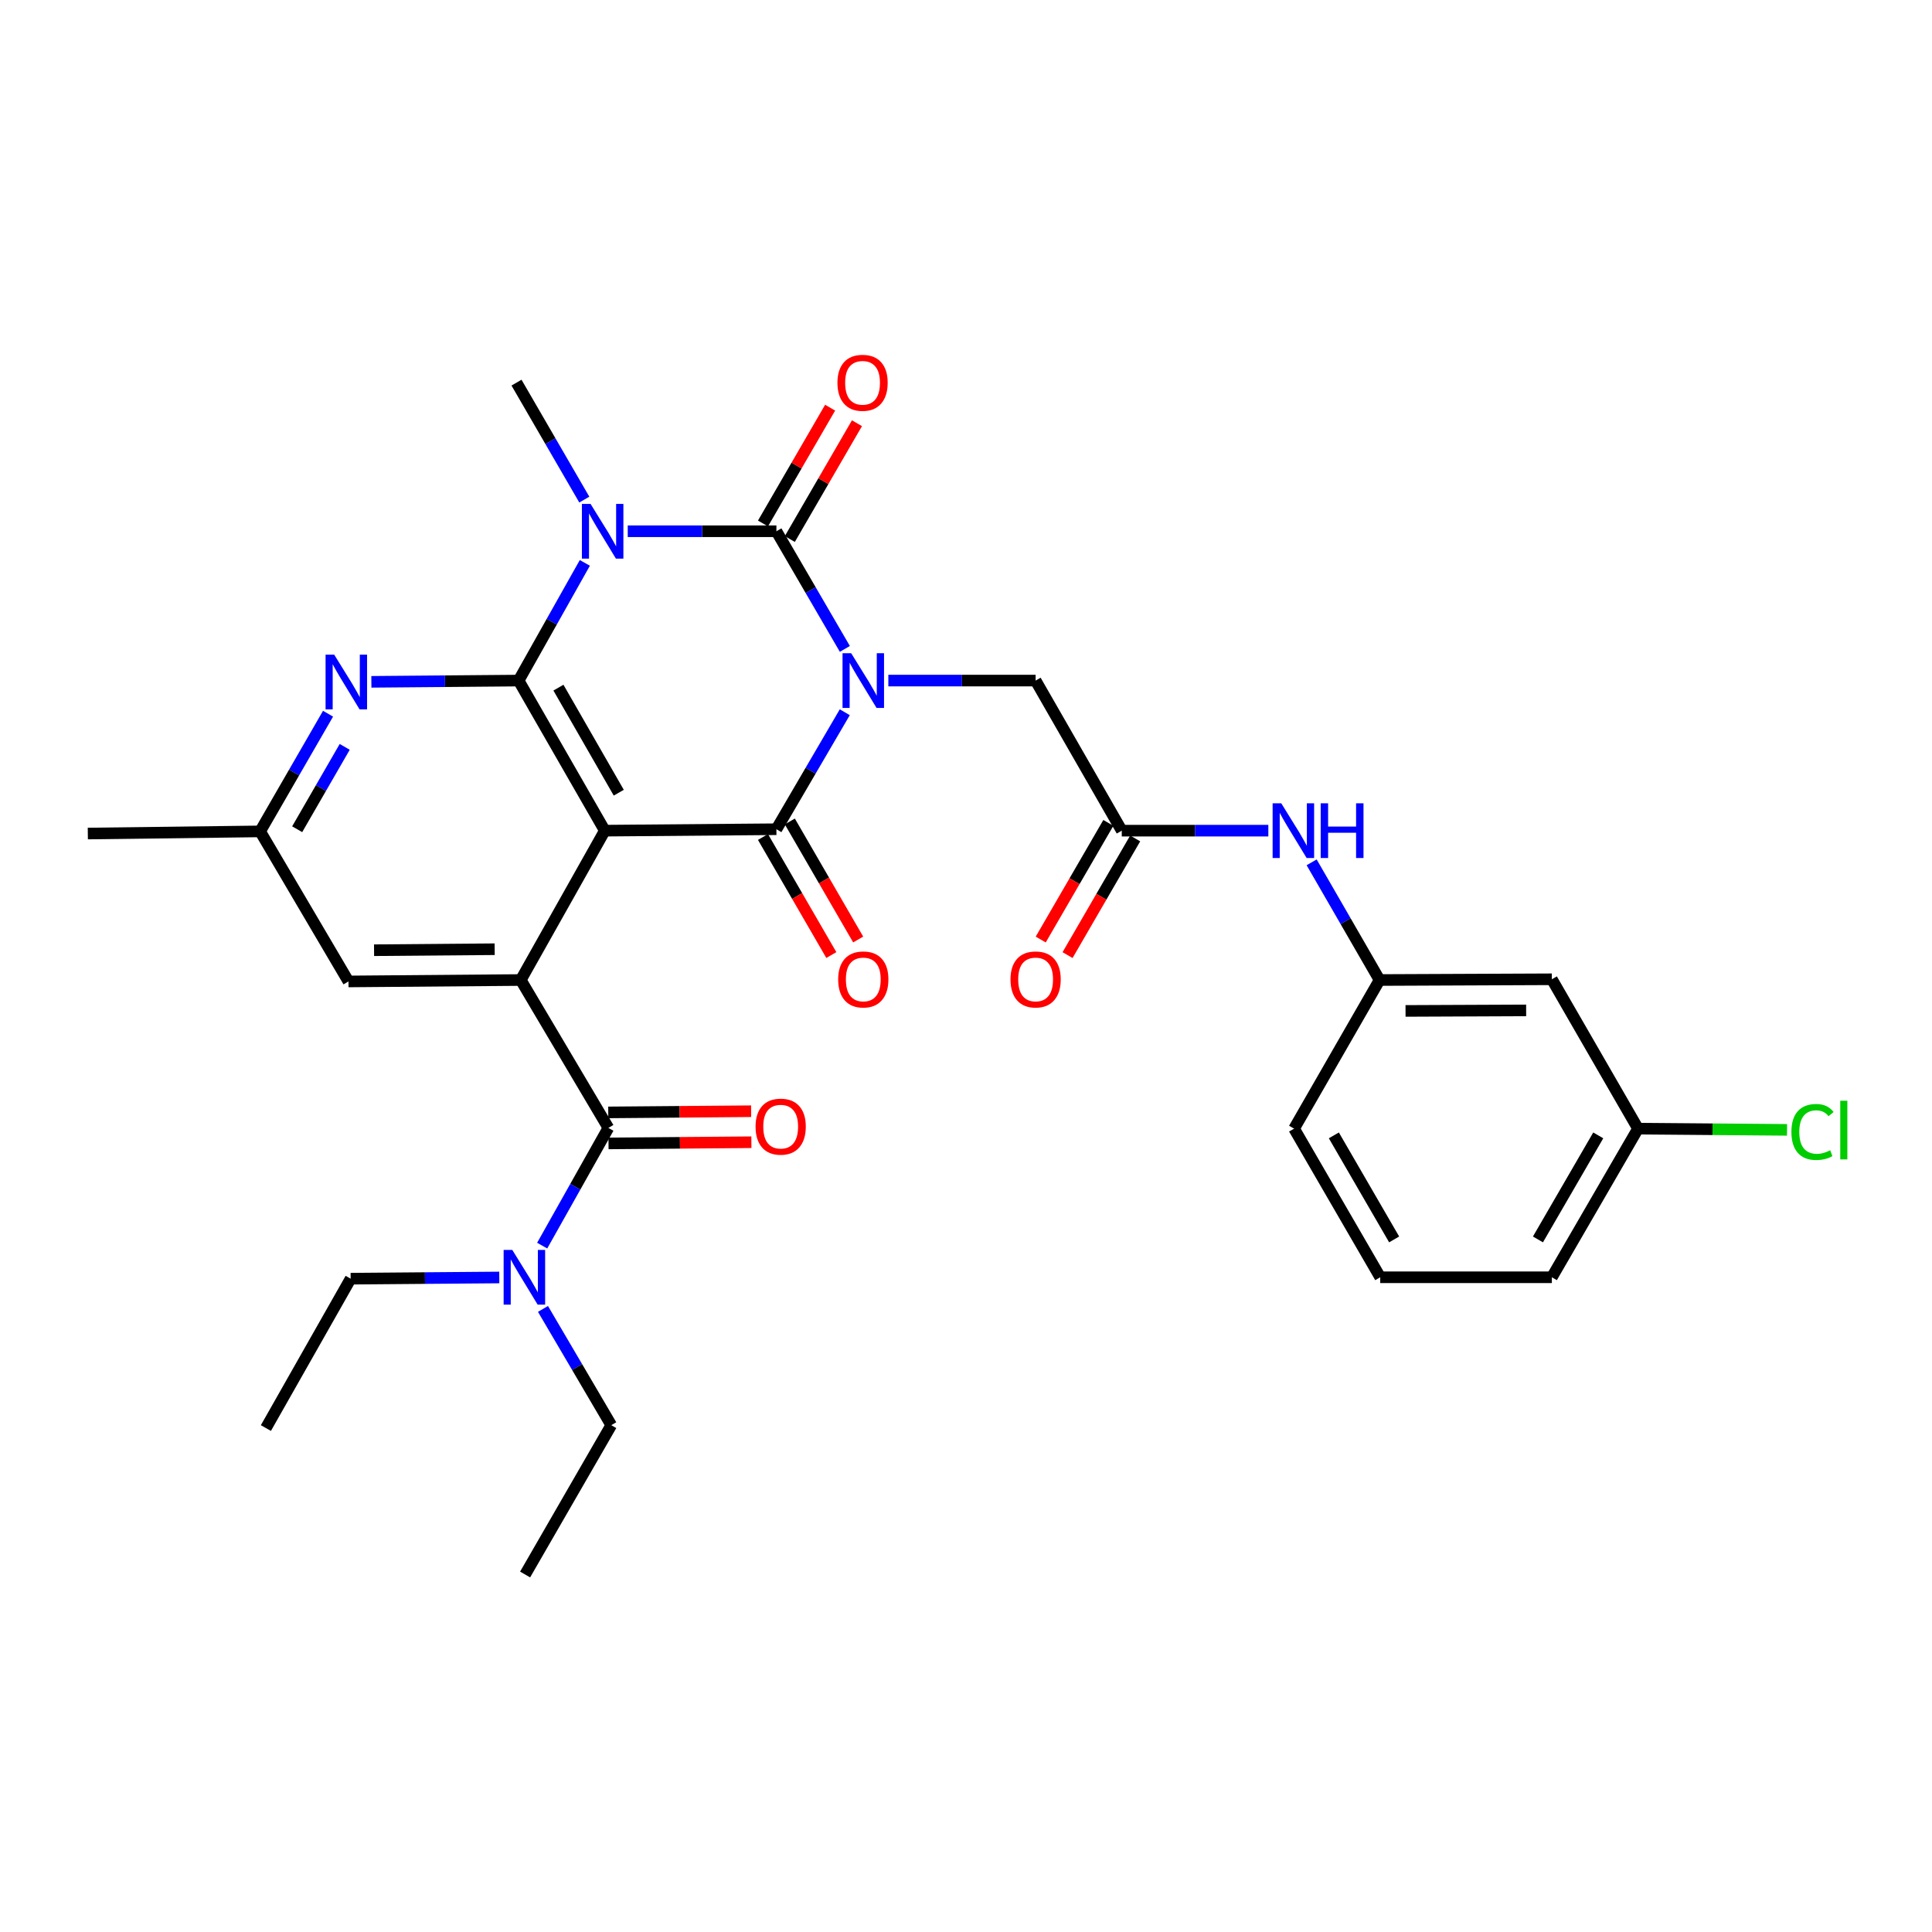 <?xml version='1.0' encoding='iso-8859-1'?>
<svg version='1.1' baseProfile='full'
              xmlns='http://www.w3.org/2000/svg'
                      xmlns:rdkit='http://www.rdkit.org/xml'
                      xmlns:xlink='http://www.w3.org/1999/xlink'
                  xml:space='preserve'
width='1000px' height='1000px' viewBox='0 0 1000 1000'>
<!-- END OF HEADER -->
<rect style='opacity:1.0;fill:#FFFFFF;stroke:none' width='1000' height='1000' x='0' y='0'> </rect>
<path class='bond-0' d='M 437.295,335.871 L 419.581,305.423' style='fill:none;fill-rule:evenodd;stroke:#0000FF;stroke-width:6px;stroke-linecap:butt;stroke-linejoin:miter;stroke-opacity:1' />
<path class='bond-0' d='M 419.581,305.423 L 401.866,274.976' style='fill:none;fill-rule:evenodd;stroke:#000000;stroke-width:6px;stroke-linecap:butt;stroke-linejoin:miter;stroke-opacity:1' />
<path class='bond-3' d='M 437.256,368.654 L 419.561,398.931' style='fill:none;fill-rule:evenodd;stroke:#0000FF;stroke-width:6px;stroke-linecap:butt;stroke-linejoin:miter;stroke-opacity:1' />
<path class='bond-3' d='M 419.561,398.931 L 401.866,429.208' style='fill:none;fill-rule:evenodd;stroke:#000000;stroke-width:6px;stroke-linecap:butt;stroke-linejoin:miter;stroke-opacity:1' />
<path class='bond-8' d='M 459.804,352.266 L 497.917,352.266' style='fill:none;fill-rule:evenodd;stroke:#0000FF;stroke-width:6px;stroke-linecap:butt;stroke-linejoin:miter;stroke-opacity:1' />
<path class='bond-8' d='M 497.917,352.266 L 536.031,352.266' style='fill:none;fill-rule:evenodd;stroke:#000000;stroke-width:6px;stroke-linecap:butt;stroke-linejoin:miter;stroke-opacity:1' />
<path class='bond-1' d='M 401.866,274.976 L 363.392,274.976' style='fill:none;fill-rule:evenodd;stroke:#000000;stroke-width:6px;stroke-linecap:butt;stroke-linejoin:miter;stroke-opacity:1' />
<path class='bond-1' d='M 363.392,274.976 L 324.918,274.976' style='fill:none;fill-rule:evenodd;stroke:#0000FF;stroke-width:6px;stroke-linecap:butt;stroke-linejoin:miter;stroke-opacity:1' />
<path class='bond-10' d='M 408.81,279.002 L 426.185,249.031' style='fill:none;fill-rule:evenodd;stroke:#000000;stroke-width:6px;stroke-linecap:butt;stroke-linejoin:miter;stroke-opacity:1' />
<path class='bond-10' d='M 426.185,249.031 L 443.559,219.06' style='fill:none;fill-rule:evenodd;stroke:#FF0000;stroke-width:6px;stroke-linecap:butt;stroke-linejoin:miter;stroke-opacity:1' />
<path class='bond-10' d='M 394.922,270.95 L 412.296,240.98' style='fill:none;fill-rule:evenodd;stroke:#000000;stroke-width:6px;stroke-linecap:butt;stroke-linejoin:miter;stroke-opacity:1' />
<path class='bond-10' d='M 412.296,240.98 L 429.67,211.009' style='fill:none;fill-rule:evenodd;stroke:#FF0000;stroke-width:6px;stroke-linecap:butt;stroke-linejoin:miter;stroke-opacity:1' />
<path class='bond-20' d='M 302.434,258.593 L 284.889,228.323' style='fill:none;fill-rule:evenodd;stroke:#0000FF;stroke-width:6px;stroke-linecap:butt;stroke-linejoin:miter;stroke-opacity:1' />
<path class='bond-20' d='M 284.889,228.323 L 267.344,198.052' style='fill:none;fill-rule:evenodd;stroke:#000000;stroke-width:6px;stroke-linecap:butt;stroke-linejoin:miter;stroke-opacity:1' />
<path class='bond-31' d='M 302.712,291.353 L 285.572,321.81' style='fill:none;fill-rule:evenodd;stroke:#0000FF;stroke-width:6px;stroke-linecap:butt;stroke-linejoin:miter;stroke-opacity:1' />
<path class='bond-31' d='M 285.572,321.81 L 268.432,352.266' style='fill:none;fill-rule:evenodd;stroke:#000000;stroke-width:6px;stroke-linecap:butt;stroke-linejoin:miter;stroke-opacity:1' />
<path class='bond-2' d='M 313.044,429.948 L 401.866,429.208' style='fill:none;fill-rule:evenodd;stroke:#000000;stroke-width:6px;stroke-linecap:butt;stroke-linejoin:miter;stroke-opacity:1' />
<path class='bond-4' d='M 313.044,429.948 L 268.432,352.266' style='fill:none;fill-rule:evenodd;stroke:#000000;stroke-width:6px;stroke-linecap:butt;stroke-linejoin:miter;stroke-opacity:1' />
<path class='bond-4' d='M 320.274,410.301 L 289.046,355.924' style='fill:none;fill-rule:evenodd;stroke:#000000;stroke-width:6px;stroke-linecap:butt;stroke-linejoin:miter;stroke-opacity:1' />
<path class='bond-5' d='M 313.044,429.948 L 269.547,507.256' style='fill:none;fill-rule:evenodd;stroke:#000000;stroke-width:6px;stroke-linecap:butt;stroke-linejoin:miter;stroke-opacity:1' />
<path class='bond-11' d='M 394.919,433.23 L 412.608,463.781' style='fill:none;fill-rule:evenodd;stroke:#000000;stroke-width:6px;stroke-linecap:butt;stroke-linejoin:miter;stroke-opacity:1' />
<path class='bond-11' d='M 412.608,463.781 L 430.297,494.331' style='fill:none;fill-rule:evenodd;stroke:#FF0000;stroke-width:6px;stroke-linecap:butt;stroke-linejoin:miter;stroke-opacity:1' />
<path class='bond-11' d='M 408.812,425.186 L 426.501,455.737' style='fill:none;fill-rule:evenodd;stroke:#000000;stroke-width:6px;stroke-linecap:butt;stroke-linejoin:miter;stroke-opacity:1' />
<path class='bond-11' d='M 426.501,455.737 L 444.19,486.287' style='fill:none;fill-rule:evenodd;stroke:#FF0000;stroke-width:6px;stroke-linecap:butt;stroke-linejoin:miter;stroke-opacity:1' />
<path class='bond-7' d='M 268.432,352.266 L 230.328,352.59' style='fill:none;fill-rule:evenodd;stroke:#000000;stroke-width:6px;stroke-linecap:butt;stroke-linejoin:miter;stroke-opacity:1' />
<path class='bond-7' d='M 230.328,352.59 L 192.223,352.914' style='fill:none;fill-rule:evenodd;stroke:#0000FF;stroke-width:6px;stroke-linecap:butt;stroke-linejoin:miter;stroke-opacity:1' />
<path class='bond-6' d='M 269.547,507.256 L 314.899,583.806' style='fill:none;fill-rule:evenodd;stroke:#000000;stroke-width:6px;stroke-linecap:butt;stroke-linejoin:miter;stroke-opacity:1' />
<path class='bond-12' d='M 269.547,507.256 L 180.369,507.996' style='fill:none;fill-rule:evenodd;stroke:#000000;stroke-width:6px;stroke-linecap:butt;stroke-linejoin:miter;stroke-opacity:1' />
<path class='bond-12' d='M 256.037,491.314 L 193.612,491.832' style='fill:none;fill-rule:evenodd;stroke:#000000;stroke-width:6px;stroke-linecap:butt;stroke-linejoin:miter;stroke-opacity:1' />
<path class='bond-13' d='M 314.899,583.806 L 297.765,614.271' style='fill:none;fill-rule:evenodd;stroke:#000000;stroke-width:6px;stroke-linecap:butt;stroke-linejoin:miter;stroke-opacity:1' />
<path class='bond-13' d='M 297.765,614.271 L 280.631,644.736' style='fill:none;fill-rule:evenodd;stroke:#0000FF;stroke-width:6px;stroke-linecap:butt;stroke-linejoin:miter;stroke-opacity:1' />
<path class='bond-16' d='M 314.966,591.832 L 351.94,591.526' style='fill:none;fill-rule:evenodd;stroke:#000000;stroke-width:6px;stroke-linecap:butt;stroke-linejoin:miter;stroke-opacity:1' />
<path class='bond-16' d='M 351.94,591.526 L 388.915,591.219' style='fill:none;fill-rule:evenodd;stroke:#FF0000;stroke-width:6px;stroke-linecap:butt;stroke-linejoin:miter;stroke-opacity:1' />
<path class='bond-16' d='M 314.832,575.779 L 351.807,575.472' style='fill:none;fill-rule:evenodd;stroke:#000000;stroke-width:6px;stroke-linecap:butt;stroke-linejoin:miter;stroke-opacity:1' />
<path class='bond-16' d='M 351.807,575.472 L 388.782,575.165' style='fill:none;fill-rule:evenodd;stroke:#FF0000;stroke-width:6px;stroke-linecap:butt;stroke-linejoin:miter;stroke-opacity:1' />
<path class='bond-32' d='M 169.794,369.415 L 152.218,399.869' style='fill:none;fill-rule:evenodd;stroke:#0000FF;stroke-width:6px;stroke-linecap:butt;stroke-linejoin:miter;stroke-opacity:1' />
<path class='bond-32' d='M 152.218,399.869 L 134.642,430.323' style='fill:none;fill-rule:evenodd;stroke:#000000;stroke-width:6px;stroke-linecap:butt;stroke-linejoin:miter;stroke-opacity:1' />
<path class='bond-32' d='M 178.425,386.576 L 166.122,407.894' style='fill:none;fill-rule:evenodd;stroke:#0000FF;stroke-width:6px;stroke-linecap:butt;stroke-linejoin:miter;stroke-opacity:1' />
<path class='bond-32' d='M 166.122,407.894 L 153.819,429.211' style='fill:none;fill-rule:evenodd;stroke:#000000;stroke-width:6px;stroke-linecap:butt;stroke-linejoin:miter;stroke-opacity:1' />
<path class='bond-9' d='M 536.031,352.266 L 580.625,429.948' style='fill:none;fill-rule:evenodd;stroke:#000000;stroke-width:6px;stroke-linecap:butt;stroke-linejoin:miter;stroke-opacity:1' />
<path class='bond-14' d='M 580.625,429.948 L 618.555,429.948' style='fill:none;fill-rule:evenodd;stroke:#000000;stroke-width:6px;stroke-linecap:butt;stroke-linejoin:miter;stroke-opacity:1' />
<path class='bond-14' d='M 618.555,429.948 L 656.486,429.948' style='fill:none;fill-rule:evenodd;stroke:#0000FF;stroke-width:6px;stroke-linecap:butt;stroke-linejoin:miter;stroke-opacity:1' />
<path class='bond-18' d='M 573.68,425.923 L 556.178,456.113' style='fill:none;fill-rule:evenodd;stroke:#000000;stroke-width:6px;stroke-linecap:butt;stroke-linejoin:miter;stroke-opacity:1' />
<path class='bond-18' d='M 556.178,456.113 L 538.676,486.304' style='fill:none;fill-rule:evenodd;stroke:#FF0000;stroke-width:6px;stroke-linecap:butt;stroke-linejoin:miter;stroke-opacity:1' />
<path class='bond-18' d='M 587.569,433.974 L 570.067,464.165' style='fill:none;fill-rule:evenodd;stroke:#000000;stroke-width:6px;stroke-linecap:butt;stroke-linejoin:miter;stroke-opacity:1' />
<path class='bond-18' d='M 570.067,464.165 L 552.565,494.356' style='fill:none;fill-rule:evenodd;stroke:#FF0000;stroke-width:6px;stroke-linecap:butt;stroke-linejoin:miter;stroke-opacity:1' />
<path class='bond-15' d='M 180.369,507.996 L 134.642,430.323' style='fill:none;fill-rule:evenodd;stroke:#000000;stroke-width:6px;stroke-linecap:butt;stroke-linejoin:miter;stroke-opacity:1' />
<path class='bond-24' d='M 281.041,677.493 L 298.715,707.583' style='fill:none;fill-rule:evenodd;stroke:#0000FF;stroke-width:6px;stroke-linecap:butt;stroke-linejoin:miter;stroke-opacity:1' />
<path class='bond-24' d='M 298.715,707.583 L 316.389,737.672' style='fill:none;fill-rule:evenodd;stroke:#000000;stroke-width:6px;stroke-linecap:butt;stroke-linejoin:miter;stroke-opacity:1' />
<path class='bond-25' d='M 258.432,661.219 L 219.962,661.532' style='fill:none;fill-rule:evenodd;stroke:#0000FF;stroke-width:6px;stroke-linecap:butt;stroke-linejoin:miter;stroke-opacity:1' />
<path class='bond-25' d='M 219.962,661.532 L 181.492,661.845' style='fill:none;fill-rule:evenodd;stroke:#000000;stroke-width:6px;stroke-linecap:butt;stroke-linejoin:miter;stroke-opacity:1' />
<path class='bond-17' d='M 678.905,446.34 L 696.482,476.798' style='fill:none;fill-rule:evenodd;stroke:#0000FF;stroke-width:6px;stroke-linecap:butt;stroke-linejoin:miter;stroke-opacity:1' />
<path class='bond-17' d='M 696.482,476.798 L 714.058,507.256' style='fill:none;fill-rule:evenodd;stroke:#000000;stroke-width:6px;stroke-linecap:butt;stroke-linejoin:miter;stroke-opacity:1' />
<path class='bond-27' d='M 134.642,430.323 L 45.455,431.438' style='fill:none;fill-rule:evenodd;stroke:#000000;stroke-width:6px;stroke-linecap:butt;stroke-linejoin:miter;stroke-opacity:1' />
<path class='bond-19' d='M 714.058,507.256 L 803.237,506.873' style='fill:none;fill-rule:evenodd;stroke:#000000;stroke-width:6px;stroke-linecap:butt;stroke-linejoin:miter;stroke-opacity:1' />
<path class='bond-19' d='M 727.504,523.252 L 789.929,522.984' style='fill:none;fill-rule:evenodd;stroke:#000000;stroke-width:6px;stroke-linecap:butt;stroke-linejoin:miter;stroke-opacity:1' />
<path class='bond-26' d='M 714.058,507.256 L 669.821,584.18' style='fill:none;fill-rule:evenodd;stroke:#000000;stroke-width:6px;stroke-linecap:butt;stroke-linejoin:miter;stroke-opacity:1' />
<path class='bond-21' d='M 803.237,506.873 L 847.83,584.18' style='fill:none;fill-rule:evenodd;stroke:#000000;stroke-width:6px;stroke-linecap:butt;stroke-linejoin:miter;stroke-opacity:1' />
<path class='bond-22' d='M 847.83,584.18 L 886.402,584.497' style='fill:none;fill-rule:evenodd;stroke:#000000;stroke-width:6px;stroke-linecap:butt;stroke-linejoin:miter;stroke-opacity:1' />
<path class='bond-22' d='M 886.402,584.497 L 924.973,584.813' style='fill:none;fill-rule:evenodd;stroke:#00CC00;stroke-width:6px;stroke-linecap:butt;stroke-linejoin:miter;stroke-opacity:1' />
<path class='bond-33' d='M 847.83,584.18 L 803.237,661.114' style='fill:none;fill-rule:evenodd;stroke:#000000;stroke-width:6px;stroke-linecap:butt;stroke-linejoin:miter;stroke-opacity:1' />
<path class='bond-33' d='M 827.252,587.67 L 796.037,641.523' style='fill:none;fill-rule:evenodd;stroke:#000000;stroke-width:6px;stroke-linecap:butt;stroke-linejoin:miter;stroke-opacity:1' />
<path class='bond-23' d='M 714.406,661.114 L 669.821,584.18' style='fill:none;fill-rule:evenodd;stroke:#000000;stroke-width:6px;stroke-linecap:butt;stroke-linejoin:miter;stroke-opacity:1' />
<path class='bond-23' d='M 721.608,641.524 L 690.399,587.671' style='fill:none;fill-rule:evenodd;stroke:#000000;stroke-width:6px;stroke-linecap:butt;stroke-linejoin:miter;stroke-opacity:1' />
<path class='bond-28' d='M 714.406,661.114 L 803.237,661.114' style='fill:none;fill-rule:evenodd;stroke:#000000;stroke-width:6px;stroke-linecap:butt;stroke-linejoin:miter;stroke-opacity:1' />
<path class='bond-30' d='M 316.389,737.672 L 271.795,814.962' style='fill:none;fill-rule:evenodd;stroke:#000000;stroke-width:6px;stroke-linecap:butt;stroke-linejoin:miter;stroke-opacity:1' />
<path class='bond-29' d='M 181.492,661.845 L 137.63,739.153' style='fill:none;fill-rule:evenodd;stroke:#000000;stroke-width:6px;stroke-linecap:butt;stroke-linejoin:miter;stroke-opacity:1' />
<path  class='atom-0' d='M 440.574 338.106
L 449.854 353.106
Q 450.774 354.586, 452.254 357.266
Q 453.734 359.946, 453.814 360.106
L 453.814 338.106
L 457.574 338.106
L 457.574 366.426
L 453.694 366.426
L 443.734 350.026
Q 442.574 348.106, 441.334 345.906
Q 440.134 343.706, 439.774 343.026
L 439.774 366.426
L 436.094 366.426
L 436.094 338.106
L 440.574 338.106
' fill='#0000FF'/>
<path  class='atom-2' d='M 305.669 260.816
L 314.949 275.816
Q 315.869 277.296, 317.349 279.976
Q 318.829 282.656, 318.909 282.816
L 318.909 260.816
L 322.669 260.816
L 322.669 289.136
L 318.789 289.136
L 308.829 272.736
Q 307.669 270.816, 306.429 268.616
Q 305.229 266.416, 304.869 265.736
L 304.869 289.136
L 301.189 289.136
L 301.189 260.816
L 305.669 260.816
' fill='#0000FF'/>
<path  class='atom-8' d='M 172.994 338.864
L 182.274 353.864
Q 183.194 355.344, 184.674 358.024
Q 186.154 360.704, 186.234 360.864
L 186.234 338.864
L 189.994 338.864
L 189.994 367.184
L 186.114 367.184
L 176.154 350.784
Q 174.994 348.864, 173.754 346.664
Q 172.554 344.464, 172.194 343.784
L 172.194 367.184
L 168.514 367.184
L 168.514 338.864
L 172.994 338.864
' fill='#0000FF'/>
<path  class='atom-11' d='M 433.46 198.132
Q 433.46 191.332, 436.82 187.532
Q 440.18 183.732, 446.46 183.732
Q 452.74 183.732, 456.1 187.532
Q 459.46 191.332, 459.46 198.132
Q 459.46 205.012, 456.06 208.932
Q 452.66 212.812, 446.46 212.812
Q 440.22 212.812, 436.82 208.932
Q 433.46 205.052, 433.46 198.132
M 446.46 209.612
Q 450.78 209.612, 453.1 206.732
Q 455.46 203.812, 455.46 198.132
Q 455.46 192.572, 453.1 189.772
Q 450.78 186.932, 446.46 186.932
Q 442.14 186.932, 439.78 189.732
Q 437.46 192.532, 437.46 198.132
Q 437.46 203.852, 439.78 206.732
Q 442.14 209.612, 446.46 209.612
' fill='#FF0000'/>
<path  class='atom-12' d='M 433.834 506.953
Q 433.834 500.153, 437.194 496.353
Q 440.554 492.553, 446.834 492.553
Q 453.114 492.553, 456.474 496.353
Q 459.834 500.153, 459.834 506.953
Q 459.834 513.833, 456.434 517.753
Q 453.034 521.633, 446.834 521.633
Q 440.594 521.633, 437.194 517.753
Q 433.834 513.873, 433.834 506.953
M 446.834 518.433
Q 451.154 518.433, 453.474 515.553
Q 455.834 512.633, 455.834 506.953
Q 455.834 501.393, 453.474 498.593
Q 451.154 495.753, 446.834 495.753
Q 442.514 495.753, 440.154 498.553
Q 437.834 501.353, 437.834 506.953
Q 437.834 512.673, 440.154 515.553
Q 442.514 518.433, 446.834 518.433
' fill='#FF0000'/>
<path  class='atom-14' d='M 265.16 646.954
L 274.44 661.954
Q 275.36 663.434, 276.84 666.114
Q 278.32 668.794, 278.4 668.954
L 278.4 646.954
L 282.16 646.954
L 282.16 675.274
L 278.28 675.274
L 268.32 658.874
Q 267.16 656.954, 265.92 654.754
Q 264.72 652.554, 264.36 651.874
L 264.36 675.274
L 260.68 675.274
L 260.68 646.954
L 265.16 646.954
' fill='#0000FF'/>
<path  class='atom-15' d='M 663.186 415.788
L 672.466 430.788
Q 673.386 432.268, 674.866 434.948
Q 676.346 437.628, 676.426 437.788
L 676.426 415.788
L 680.186 415.788
L 680.186 444.108
L 676.306 444.108
L 666.346 427.708
Q 665.186 425.788, 663.946 423.588
Q 662.746 421.388, 662.386 420.708
L 662.386 444.108
L 658.706 444.108
L 658.706 415.788
L 663.186 415.788
' fill='#0000FF'/>
<path  class='atom-15' d='M 683.586 415.788
L 687.426 415.788
L 687.426 427.828
L 701.906 427.828
L 701.906 415.788
L 705.746 415.788
L 705.746 444.108
L 701.906 444.108
L 701.906 431.028
L 687.426 431.028
L 687.426 444.108
L 683.586 444.108
L 683.586 415.788
' fill='#0000FF'/>
<path  class='atom-17' d='M 391.078 583.146
Q 391.078 576.346, 394.438 572.546
Q 397.798 568.746, 404.078 568.746
Q 410.358 568.746, 413.718 572.546
Q 417.078 576.346, 417.078 583.146
Q 417.078 590.026, 413.678 593.946
Q 410.278 597.826, 404.078 597.826
Q 397.838 597.826, 394.438 593.946
Q 391.078 590.066, 391.078 583.146
M 404.078 594.626
Q 408.398 594.626, 410.718 591.746
Q 413.078 588.826, 413.078 583.146
Q 413.078 577.586, 410.718 574.786
Q 408.398 571.946, 404.078 571.946
Q 399.758 571.946, 397.398 574.746
Q 395.078 577.546, 395.078 583.146
Q 395.078 588.866, 397.398 591.746
Q 399.758 594.626, 404.078 594.626
' fill='#FF0000'/>
<path  class='atom-19' d='M 523.031 506.953
Q 523.031 500.153, 526.391 496.353
Q 529.751 492.553, 536.031 492.553
Q 542.311 492.553, 545.671 496.353
Q 549.031 500.153, 549.031 506.953
Q 549.031 513.833, 545.631 517.753
Q 542.231 521.633, 536.031 521.633
Q 529.791 521.633, 526.391 517.753
Q 523.031 513.873, 523.031 506.953
M 536.031 518.433
Q 540.351 518.433, 542.671 515.553
Q 545.031 512.633, 545.031 506.953
Q 545.031 501.393, 542.671 498.593
Q 540.351 495.753, 536.031 495.753
Q 531.711 495.753, 529.351 498.553
Q 527.031 501.353, 527.031 506.953
Q 527.031 512.673, 529.351 515.553
Q 531.711 518.433, 536.031 518.433
' fill='#FF0000'/>
<path  class='atom-23' d='M 927.231 585.901
Q 927.231 578.861, 930.511 575.181
Q 933.831 571.461, 940.111 571.461
Q 945.951 571.461, 949.071 575.581
L 946.431 577.741
Q 944.151 574.741, 940.111 574.741
Q 935.831 574.741, 933.551 577.621
Q 931.311 580.461, 931.311 585.901
Q 931.311 591.501, 933.631 594.381
Q 935.991 597.261, 940.551 597.261
Q 943.671 597.261, 947.311 595.381
L 948.431 598.381
Q 946.951 599.341, 944.711 599.901
Q 942.471 600.461, 939.991 600.461
Q 933.831 600.461, 930.511 596.701
Q 927.231 592.941, 927.231 585.901
' fill='#00CC00'/>
<path  class='atom-23' d='M 952.511 569.741
L 956.191 569.741
L 956.191 600.101
L 952.511 600.101
L 952.511 569.741
' fill='#00CC00'/>
</svg>
